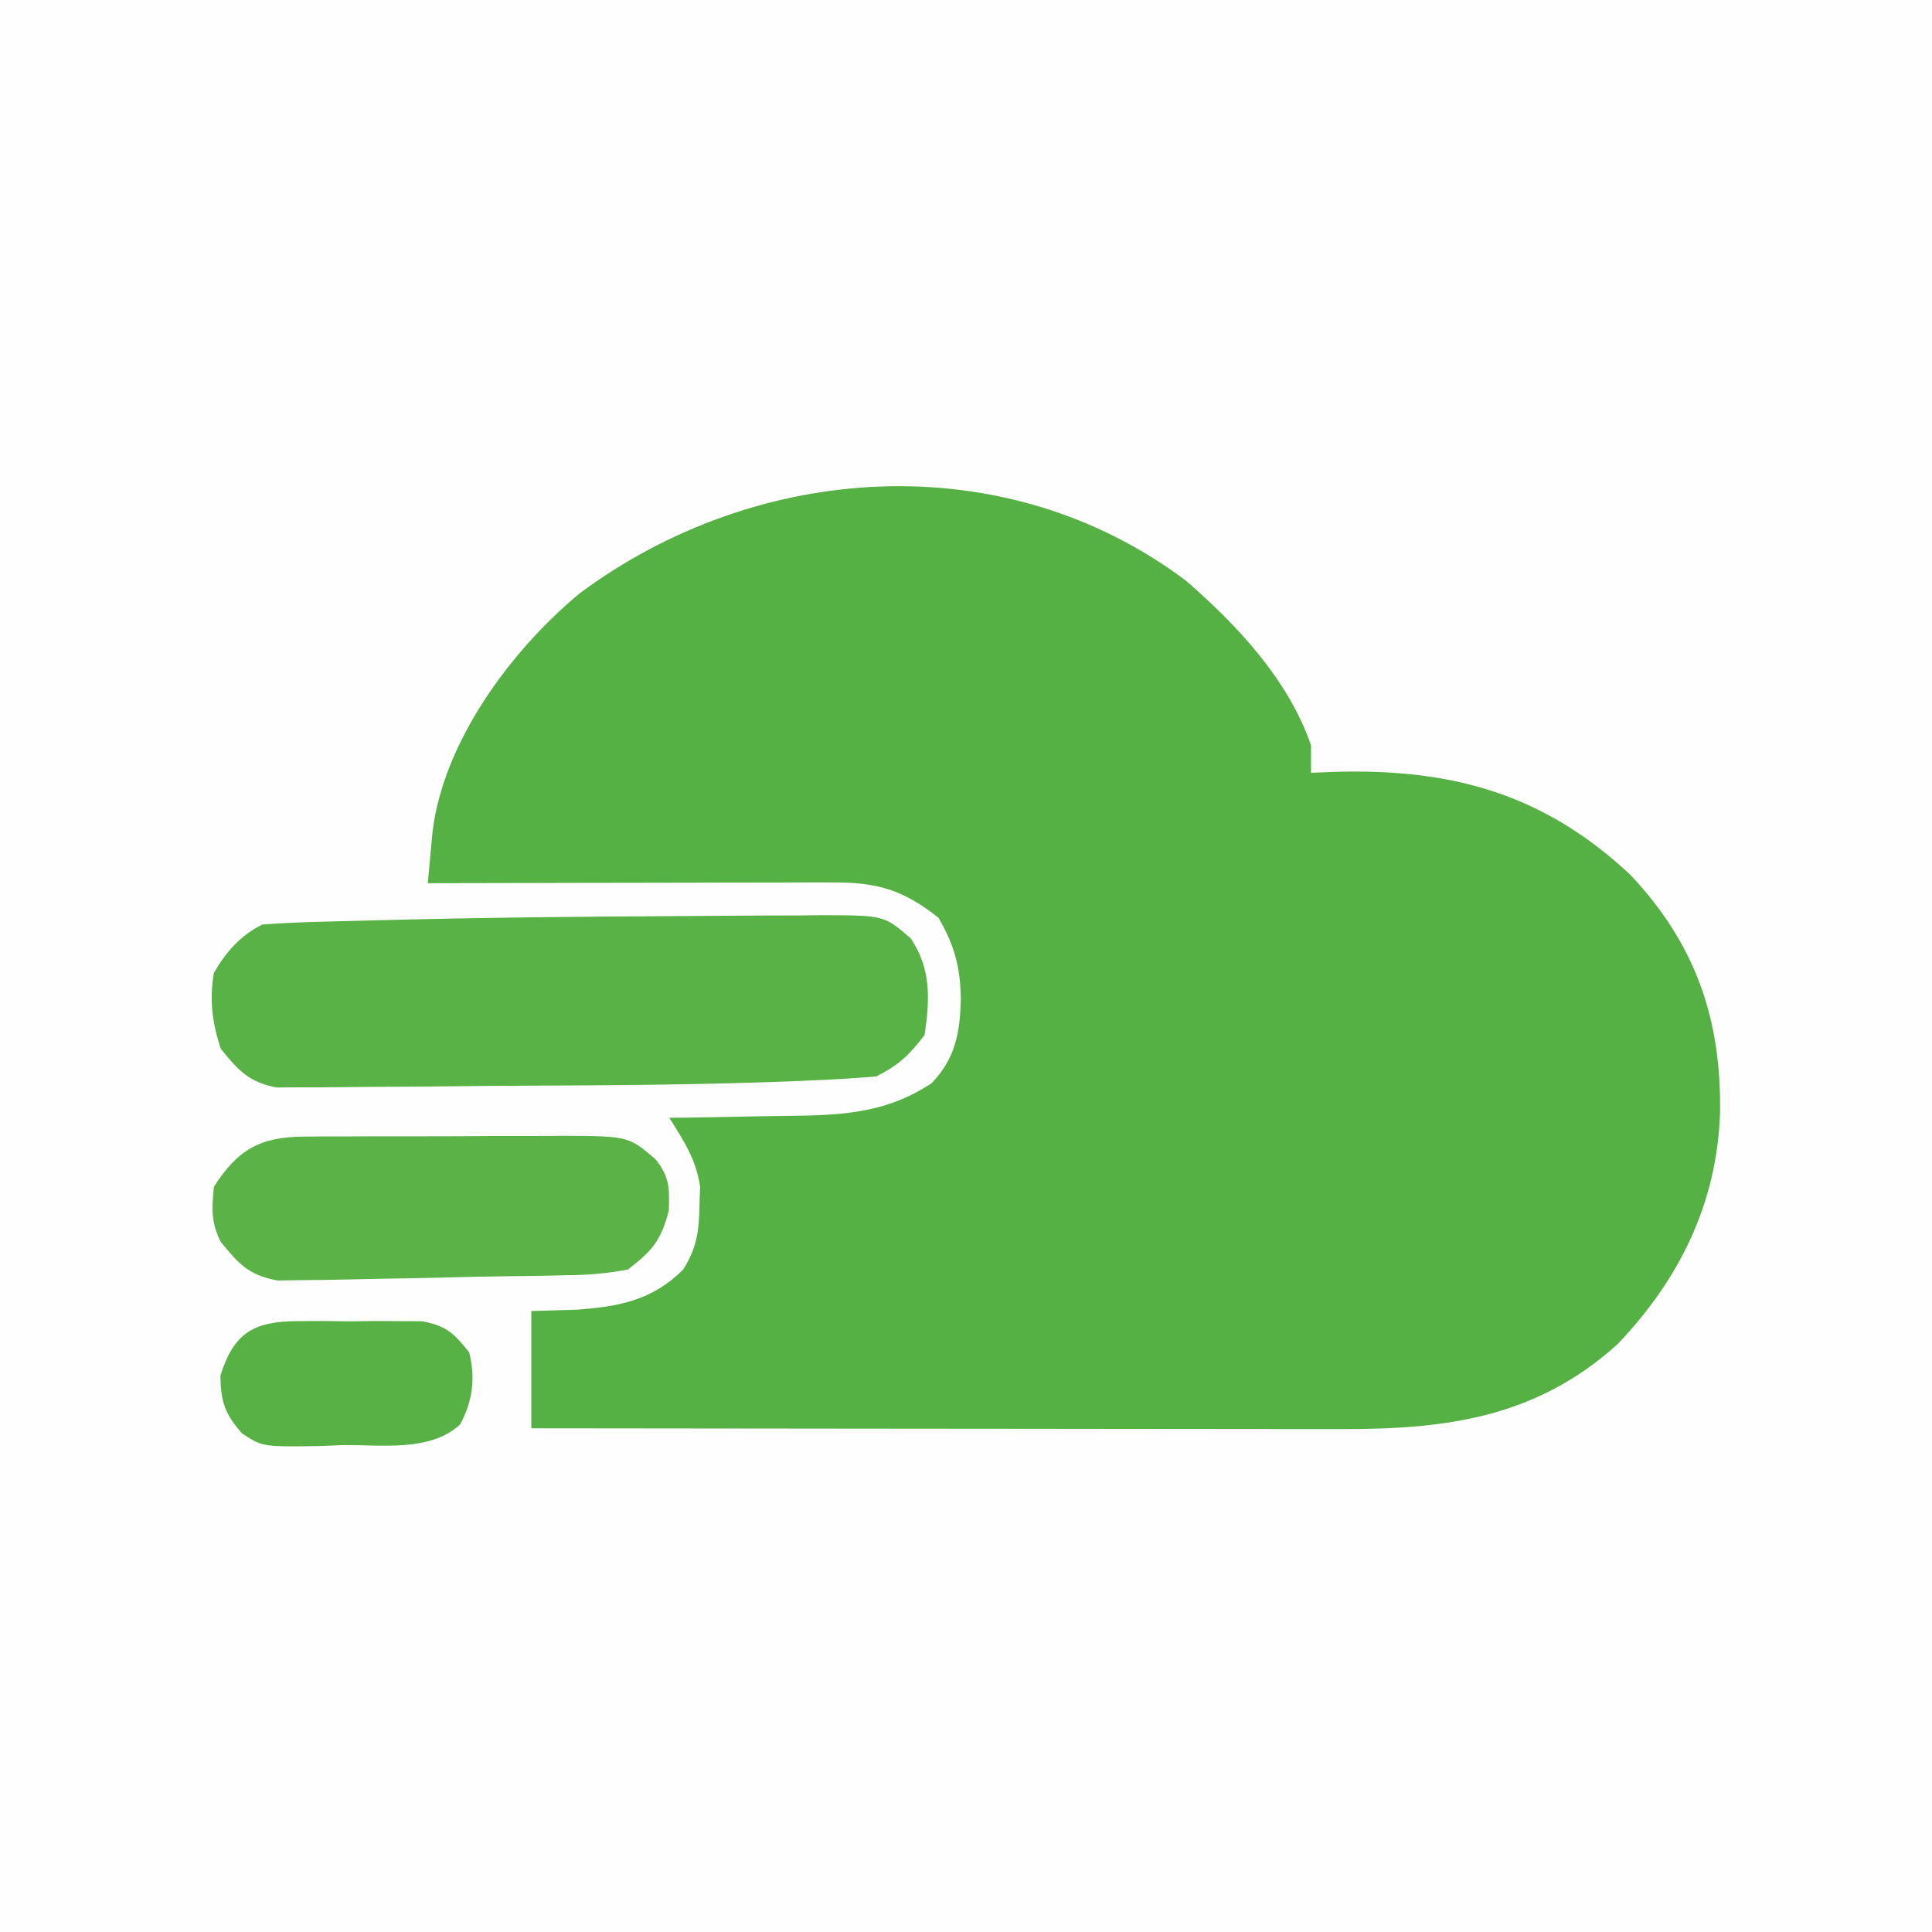 <?xml version="1.0" encoding="UTF-8"?>
<svg version="1.1" xmlns="http://www.w3.org/2000/svg" width="280" height="280">
<rect width="100%" height="100%" fill="#333333" stroke="none"/>
<path d="M0 0 C92.4 0 184.8 0 280 0 C280 92.4 280 184.8 280 280 C187.6 280 95.2 280 0 280 C0 187.6 0 95.2 0 0 Z " fill="#FEFEFE" transform="translate(0,0)"/>
<path d="M0 0 C7.435 6.426 14.885 14.387 18.152 23.863 C18.152 25.183 18.152 26.503 18.152 27.863 C19.301 27.817 20.449 27.77 21.633 27.723 C38.499 27.243 51.851 30.85 64.465 42.676 C73.879 52.688 77.634 63.526 77.434 77.111 C77.012 90.179 71.592 101.234 62.578 110.672 C50.755 121.353 37.706 123.023 22.424 122.977 C20.521 122.977 20.521 122.977 18.579 122.977 C15.116 122.978 11.654 122.972 8.192 122.965 C4.567 122.958 0.942 122.958 -2.683 122.957 C-9.539 122.954 -16.395 122.945 -23.252 122.935 C-31.06 122.924 -38.869 122.919 -46.678 122.914 C-62.735 122.903 -78.791 122.885 -94.848 122.863 C-94.848 117.253 -94.848 111.643 -94.848 105.863 C-91.63 105.77 -91.63 105.77 -88.348 105.676 C-82.168 105.238 -77.337 104.34 -72.848 99.863 C-70.857 96.765 -70.524 94.204 -70.473 90.551 C-70.444 89.647 -70.416 88.744 -70.387 87.812 C-71.013 83.808 -72.696 81.286 -74.848 77.863 C-73.981 77.854 -73.114 77.845 -72.221 77.835 C-68.97 77.791 -65.72 77.729 -62.47 77.656 C-61.069 77.628 -59.669 77.606 -58.269 77.592 C-50.291 77.507 -43.681 77.368 -36.848 72.863 C-33.352 69.255 -32.702 65.458 -32.598 60.551 C-32.672 56.053 -33.534 52.796 -35.848 48.863 C-40.982 44.798 -44.712 43.737 -51.155 43.75 C-52.456 43.75 -53.757 43.75 -55.098 43.75 C-56.518 43.755 -57.939 43.76 -59.359 43.766 C-60.812 43.767 -62.265 43.769 -63.718 43.77 C-67.541 43.774 -71.363 43.784 -75.185 43.795 C-79.086 43.805 -82.988 43.809 -86.889 43.814 C-94.542 43.825 -102.195 43.842 -109.848 43.863 C-109.705 42.263 -109.557 40.664 -109.407 39.064 C-109.325 38.173 -109.243 37.283 -109.159 36.365 C-107.525 23.225 -97.771 10.104 -87.848 1.863 C-62.231 -17.198 -26.336 -19.761 0 0 Z " fill="#56B144" transform="translate(171.848,84.137)"/>
<path d="M0 0 C2.443 -0.013 4.886 -0.03 7.329 -0.053 C10.794 -0.082 14.258 -0.092 17.722 -0.097 C18.767 -0.109 19.811 -0.122 20.887 -0.134 C29.922 -0.107 29.922 -0.107 33.793 3.231 C36.755 7.675 36.562 12.02 35.793 17.231 C33.591 20.128 32.007 21.624 28.793 23.231 C25.984 23.472 23.201 23.645 20.386 23.77 C19.476 23.811 18.566 23.853 17.628 23.895 C4.093 24.446 -9.452 24.529 -22.997 24.581 C-26.166 24.595 -29.335 24.623 -32.504 24.663 C-36.386 24.713 -40.268 24.737 -44.15 24.744 C-45.614 24.751 -47.078 24.766 -48.542 24.79 C-50.574 24.822 -52.607 24.819 -54.639 24.815 C-56.366 24.827 -56.366 24.827 -58.128 24.839 C-62.171 24.041 -63.646 22.387 -66.207 19.231 C-67.45 15.502 -67.879 12.098 -67.207 8.231 C-65.468 5.207 -63.372 2.814 -60.207 1.231 C-55.469 0.854 -50.709 0.794 -45.957 0.669 C-44.85 0.638 -44.85 0.638 -43.72 0.608 C-29.15 0.223 -14.575 0.066 0 0 Z " fill="#58B245" transform="translate(98.207,132.769)"/>
<path d="M0 0 C1.507 -0.014 1.507 -0.014 3.044 -0.029 C4.124 -0.028 5.203 -0.027 6.315 -0.026 C7.429 -0.03 8.544 -0.035 9.692 -0.039 C12.048 -0.045 14.404 -0.045 16.76 -0.041 C20.364 -0.038 23.967 -0.061 27.571 -0.087 C29.86 -0.089 32.15 -0.09 34.44 -0.089 C36.056 -0.102 36.056 -0.102 37.704 -0.117 C47.021 -0.059 47.021 -0.059 50.944 3.275 C53.013 5.908 52.943 7.313 52.881 10.712 C51.727 15.099 50.511 16.496 46.944 19.275 C43.851 19.832 41.296 20.067 38.194 20.087 C37.311 20.108 36.429 20.129 35.52 20.15 C33.502 20.191 31.483 20.218 29.465 20.235 C26.184 20.272 22.907 20.351 19.626 20.441 C16.643 20.517 13.66 20.567 10.676 20.612 C9.193 20.637 7.71 20.67 6.228 20.71 C4.122 20.764 2.019 20.785 -0.088 20.798 C-1.31 20.818 -2.533 20.838 -3.793 20.858 C-7.968 20.112 -9.407 18.504 -12.056 15.275 C-13.483 12.421 -13.367 10.44 -13.056 7.275 C-9.617 1.87 -6.315 0.033 0 0 Z " fill="#5BB347" transform="translate(44.056,164.725)"/>
<path d="M0 0 C1.187 -0.005 2.374 -0.01 3.598 -0.016 C4.834 -0 6.07 0.015 7.344 0.031 C9.198 0.008 9.198 0.008 11.09 -0.016 C12.871 -0.008 12.871 -0.008 14.688 0 C15.772 0.005 16.857 0.009 17.975 0.014 C21.485 0.647 22.665 1.763 24.844 4.531 C25.772 8.275 25.347 11.596 23.531 14.969 C19.147 19.028 12.063 17.877 6.469 17.969 C5.332 18.015 4.195 18.06 3.023 18.107 C-5.104 18.217 -5.104 18.217 -8.057 16.292 C-10.569 13.458 -11.153 11.693 -11.219 7.906 C-9.259 1.68 -6.387 0.027 0 0 Z " fill="#58B144" transform="translate(43.156,191.469)"/>
</svg>
